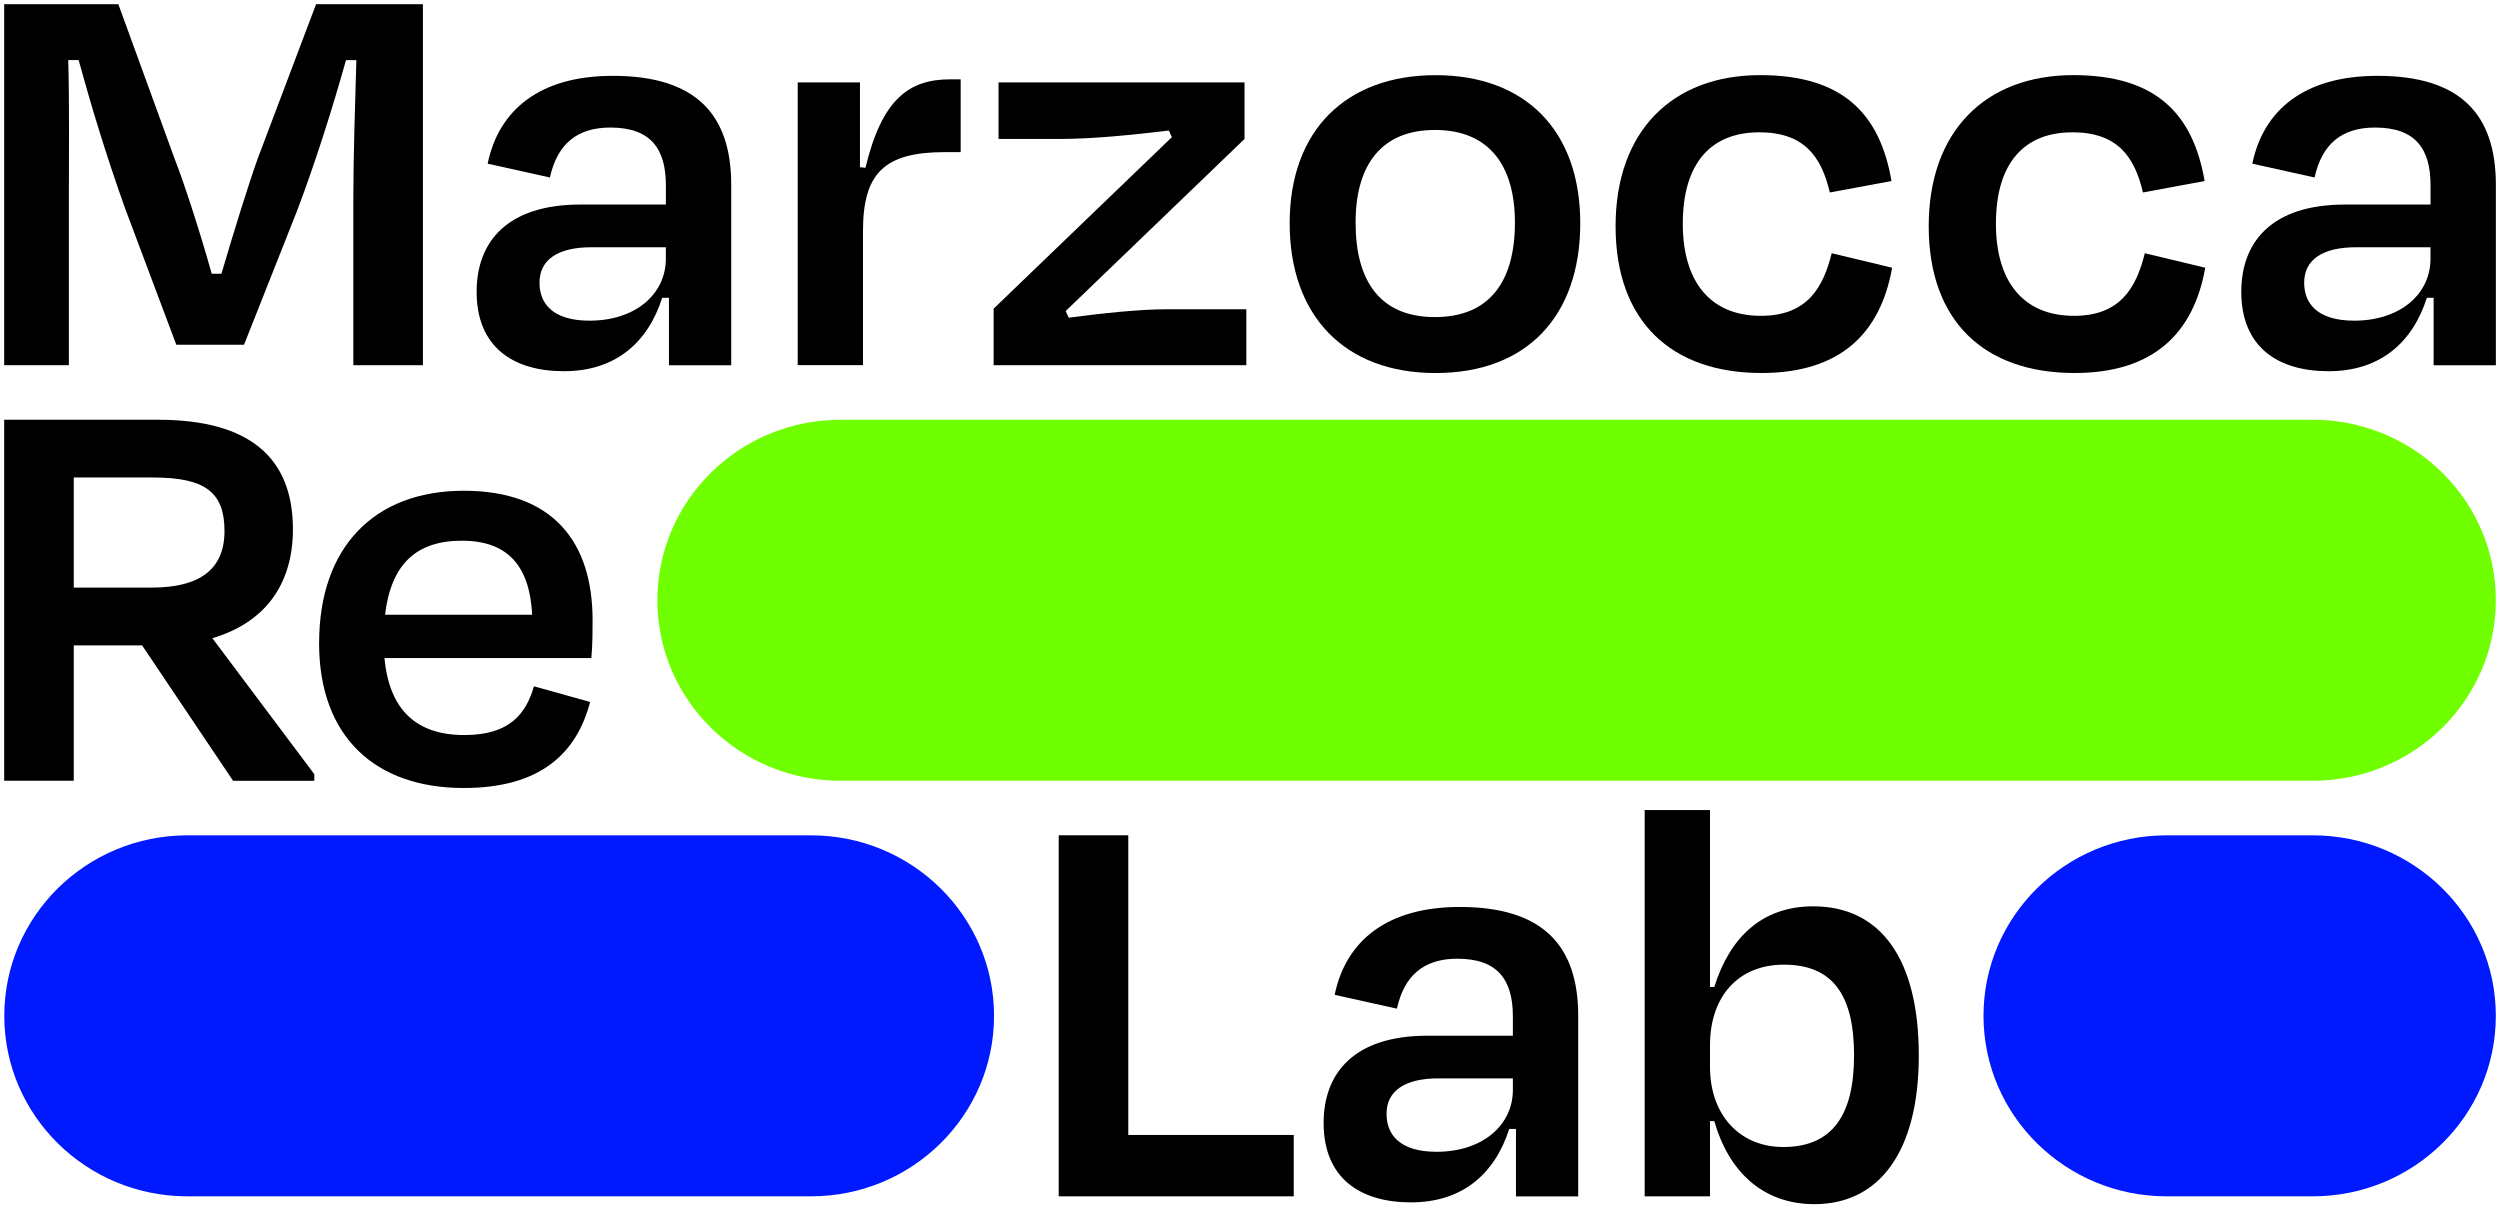 <?xml version="1.0" encoding="UTF-8"?><svg id="a" xmlns="http://www.w3.org/2000/svg" viewBox="0 0 600 290"><defs><style>.b{fill:#70ff00;}.c{fill:#0019ff;}</style></defs><path class="c" d="M194.62,287.12c24.27,0,43.95-19.4,43.95-43.32s-19.68-43.32-43.95-43.32H44.98c-24.27,0-43.95,19.4-43.95,43.32s19.68,43.32,43.95,43.32H194.62Z"/><path class="c" d="M555.05,287.12c24.27,0,43.95-19.4,43.95-43.32s-19.68-43.32-43.95-43.32h-35.06c-24.27,0-43.95,19.4-43.95,43.32s19.68,43.32,43.95,43.32h35.06Z"/><path class="b" d="M555.05,187.38c24.27,0,43.95-19.4,43.95-43.32s-19.68-43.32-43.95-43.32H201.72c-24.27,0-43.95,19.4-43.95,43.32s19.68,43.32,43.95,43.32h353.33Z"/><g><path d="M270.8,272.39h39.7v14.73h-56.41v-86.65h16.7v71.92h0Z"/><path d="M363.82,270.95h-1.61c-3.52,10.98-11.43,17.62-23.59,17.62s-20.95-5.78-20.95-19.06c0-12.13,7.47-20.94,24.91-20.94h20.51v-4.62c0-8.81-3.66-13.86-13.33-13.86-8.06,0-12.75,4.04-14.5,11.99l-14.94-3.32c2.64-12.85,12.45-21.09,30.03-21.09,19.92,0,28.42,9.24,28.42,26.14v43.32h-14.94v-16.17h-.01Zm-.73-9.4v-2.74h-17.87c-7.91,0-12.45,2.89-12.45,8.52,0,4.91,3.08,9.1,12.01,9.1,10.99,0,18.31-6.35,18.31-14.87h0Z"/><path d="M410.4,236.87h1.03c3.66-11.7,11.28-19.35,23.73-19.35,16.26,0,25.35,12.71,25.35,35.81s-9.52,35.67-25.05,35.67c-12.6,0-20.66-8.09-24.03-19.93h-1.03v18.05h-15.68v-92.71h15.68v42.46h0Zm34.58,16.46c0-14.73-5.27-21.81-16.85-21.81-10.84,0-17.73,7.51-17.73,19.35v5.2c0,11.41,7.03,19.21,17.58,19.21,11.57,0,16.99-7.36,16.99-21.95h.01Z"/><path d="M34.11,154.89H17.7v32.49H1V100.74H37.92c21.98,0,32.38,9.1,32.38,26.28,0,13.57-7.03,22.53-19.34,26.14l24.47,32.64v1.59h-19.49l-21.83-32.49h0Zm-16.41-40.3v26.43h18.75c11.43,0,17.43-4.33,17.43-13.57s-4.54-12.85-17.14-12.85H17.7Z"/><path d="M76.59,154.32c0-22.96,13.19-36.54,34.72-36.54s30.91,12.42,30.91,31.05c0,2.6,0,5.63-.29,9.1h-49.67c1.17,12.27,7.47,18.48,19.19,18.48,10.99,0,14.8-5.2,16.7-11.7l13.48,3.76c-3.22,12.27-11.87,20.65-30.33,20.65-21.1,0-34.72-12.13-34.72-34.8h0Zm15.82-6.79h35.31c-.59-11.7-5.86-17.76-16.85-17.76s-17,5.63-18.46,17.76Z"/><path d="M16.53,87.65H1V1H28.4l13.62,37.4c2.2,5.63,6.01,17.33,8.79,27.29h2.34c2.93-9.96,6.45-21.37,8.79-27.87L75.86,1h25.64V87.65h-16.7V47.5c0-10.11,.44-22.96,.73-33.07h-2.49c-3.08,10.98-7.18,24.12-11.72,36.1l-12.75,32.2h-16.26l-12.31-32.78c-4.54-12.71-8.2-24.84-11.13-35.53h-2.49c.29,10.11,.15,22.67,.15,33.07v40.15h0Z"/><path d="M160.54,71.47h-1.61c-3.52,10.98-11.43,17.62-23.59,17.62s-20.95-5.78-20.95-19.06c0-12.13,7.47-20.94,24.91-20.94h20.51v-4.62c0-8.81-3.66-13.86-13.33-13.86-8.06,0-12.75,4.04-14.5,11.99l-14.94-3.32c2.64-12.85,12.45-21.08,30.03-21.08,19.92,0,28.42,9.24,28.42,26.14v43.32h-14.94v-16.19Zm-.74-9.39v-2.74h-17.87c-7.91,0-12.45,2.89-12.45,8.52,0,4.91,3.08,9.1,12.01,9.1,10.99,0,18.31-6.35,18.31-14.87h0Z"/><path d="M191.45,87.65V19.77h14.94v20.36l1.32,.14c3.96-16.46,10.4-21.23,20.36-21.23h2.49v17.47h-3.81c-14.5,0-19.63,5.05-19.63,18.92v32.2h-15.68v.02Z"/><path d="M299.12,74.22v13.43h-60.65v-13.57l42.78-41.16-.73-1.59c-8.35,1.01-18.17,2.02-26.22,2.02h-14.65v-13.57h59.04v13.57l-42.93,41.3,.73,1.59c7.91-1.01,16.56-2.02,23.88-2.02h18.75Z"/><path d="M309.52,53.57c0-22.38,13.62-35.53,35.02-35.53s34.72,13.14,34.72,35.53-12.89,35.96-34.72,35.96-35.02-13.72-35.02-35.96Zm15.82-.14c0,14.01,5.86,22.67,19.05,22.67s19.19-8.66,19.19-22.67-6.45-22.24-19.19-22.24-19.05,8.23-19.05,22.24Z"/><path d="M422.18,31.76c-11.28,0-18.31,7.08-18.31,21.95,0,13.72,6.45,22.09,18.75,22.09,11.13,0,14.94-6.79,16.99-15.02l14.5,3.47c-2.78,15.74-12.45,25.27-31.35,25.27-21.68,0-35.02-12.42-35.02-35.24s13.62-36.25,34.72-36.25c19.78,0,28.72,9.24,31.5,25.42l-14.8,2.74c-2.05-8.66-6.15-14.44-17-14.44h.02Z"/><path d="M497.33,31.76c-11.28,0-18.31,7.08-18.31,21.95,0,13.72,6.45,22.09,18.75,22.09,11.13,0,14.94-6.79,16.99-15.02l14.5,3.47c-2.78,15.74-12.45,25.27-31.35,25.27-21.68,0-35.02-12.42-35.02-35.24s13.62-36.25,34.72-36.25c19.78,0,28.72,9.24,31.5,25.42l-14.8,2.74c-2.05-8.66-6.15-14.44-16.99-14.44h0Z"/><path d="M584.06,71.47h-1.61c-3.52,10.98-11.43,17.62-23.59,17.62s-20.95-5.78-20.95-19.06c0-12.13,7.47-20.94,24.91-20.94h20.51v-4.62c0-8.81-3.66-13.86-13.33-13.86-8.06,0-12.75,4.04-14.5,11.99l-14.94-3.32c2.64-12.85,12.45-21.08,30.03-21.08,19.92,0,28.42,9.24,28.42,26.14v43.32h-14.94v-16.19Zm-.74-9.39v-2.74h-17.87c-7.91,0-12.45,2.89-12.45,8.52,0,4.91,3.08,9.1,12.01,9.1,10.99,0,18.31-6.35,18.31-14.87h0Z"/></g></svg>
